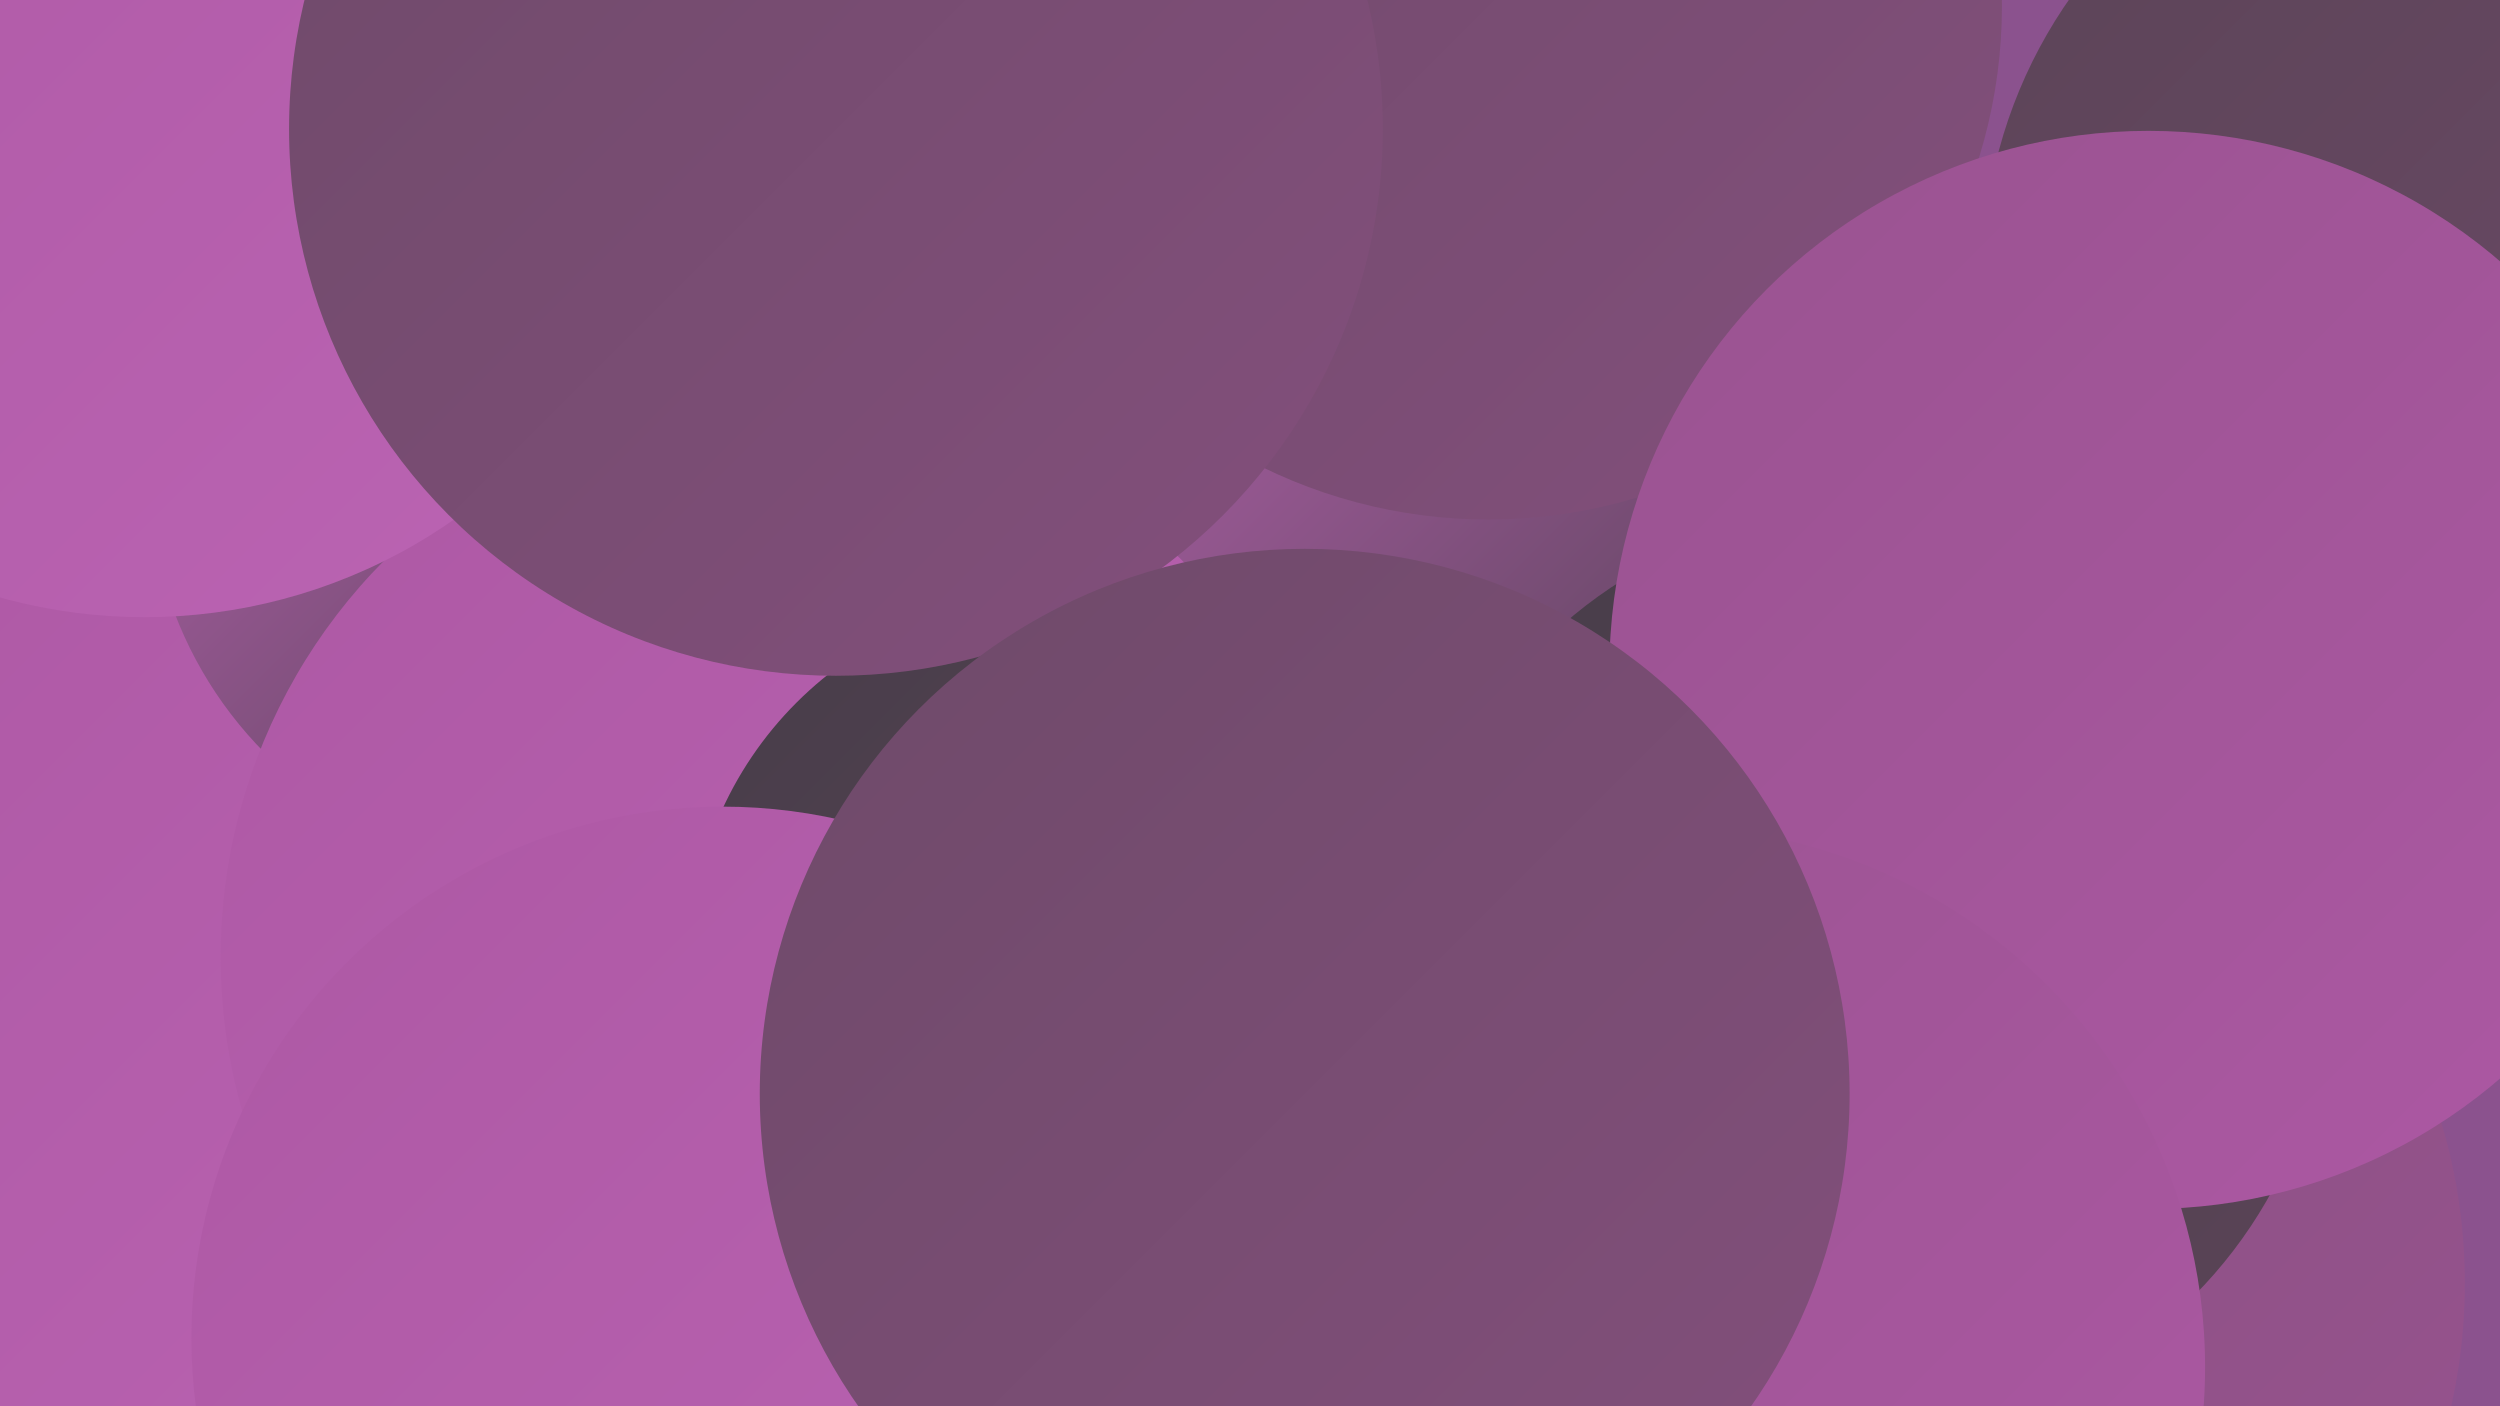 <?xml version="1.0" encoding="UTF-8"?><svg width="1280" height="720" xmlns="http://www.w3.org/2000/svg"><defs><linearGradient id="grad0" x1="0%" y1="0%" x2="100%" y2="100%"><stop offset="0%" style="stop-color:#473d49;stop-opacity:1" /><stop offset="100%" style="stop-color:#5b4457;stop-opacity:1" /></linearGradient><linearGradient id="grad1" x1="0%" y1="0%" x2="100%" y2="100%"><stop offset="0%" style="stop-color:#5b4457;stop-opacity:1" /><stop offset="100%" style="stop-color:#6e4a69;stop-opacity:1" /></linearGradient><linearGradient id="grad2" x1="0%" y1="0%" x2="100%" y2="100%"><stop offset="0%" style="stop-color:#6e4a69;stop-opacity:1" /><stop offset="100%" style="stop-color:#834f7c;stop-opacity:1" /></linearGradient><linearGradient id="grad3" x1="0%" y1="0%" x2="100%" y2="100%"><stop offset="0%" style="stop-color:#834f7c;stop-opacity:1" /><stop offset="100%" style="stop-color:#995390;stop-opacity:1" /></linearGradient><linearGradient id="grad4" x1="0%" y1="0%" x2="100%" y2="100%"><stop offset="0%" style="stop-color:#995390;stop-opacity:1" /><stop offset="100%" style="stop-color:#ad58a4;stop-opacity:1" /></linearGradient><linearGradient id="grad5" x1="0%" y1="0%" x2="100%" y2="100%"><stop offset="0%" style="stop-color:#ad58a4;stop-opacity:1" /><stop offset="100%" style="stop-color:#bb64b3;stop-opacity:1" /></linearGradient><linearGradient id="grad6" x1="0%" y1="0%" x2="100%" y2="100%"><stop offset="0%" style="stop-color:#bb64b3;stop-opacity:1" /><stop offset="100%" style="stop-color:#473d49;stop-opacity:1" /></linearGradient></defs><rect width="1280" height="720" fill="#8b528e" /><circle cx="975" cy="657" r="287" fill="url(#grad3)" /><circle cx="499" cy="381" r="258" fill="url(#grad2)" /><circle cx="159" cy="623" r="278" fill="url(#grad5)" /><circle cx="25" cy="666" r="199" fill="url(#grad2)" /><circle cx="756" cy="266" r="220" fill="url(#grad6)" /><circle cx="762" cy="3" r="263" fill="url(#grad2)" /><circle cx="1262" cy="141" r="247" fill="url(#grad1)" /><circle cx="956" cy="497" r="236" fill="url(#grad0)" /><circle cx="425" cy="186" r="195" fill="url(#grad6)" /><circle cx="1100" cy="343" r="276" fill="url(#grad4)" /><circle cx="125" cy="354" r="209" fill="url(#grad2)" /><circle cx="107" cy="548" r="283" fill="url(#grad5)" /><circle cx="281" cy="241" r="205" fill="url(#grad6)" /><circle cx="401" cy="490" r="288" fill="url(#grad5)" /><circle cx="74" cy="40" r="276" fill="url(#grad5)" /><circle cx="540" cy="492" r="187" fill="url(#grad0)" /><circle cx="852" cy="700" r="277" fill="url(#grad4)" /><circle cx="428" cy="66" r="280" fill="url(#grad2)" /><circle cx="370" cy="685" r="272" fill="url(#grad5)" /><circle cx="668" cy="560" r="279" fill="url(#grad2)" /></svg>